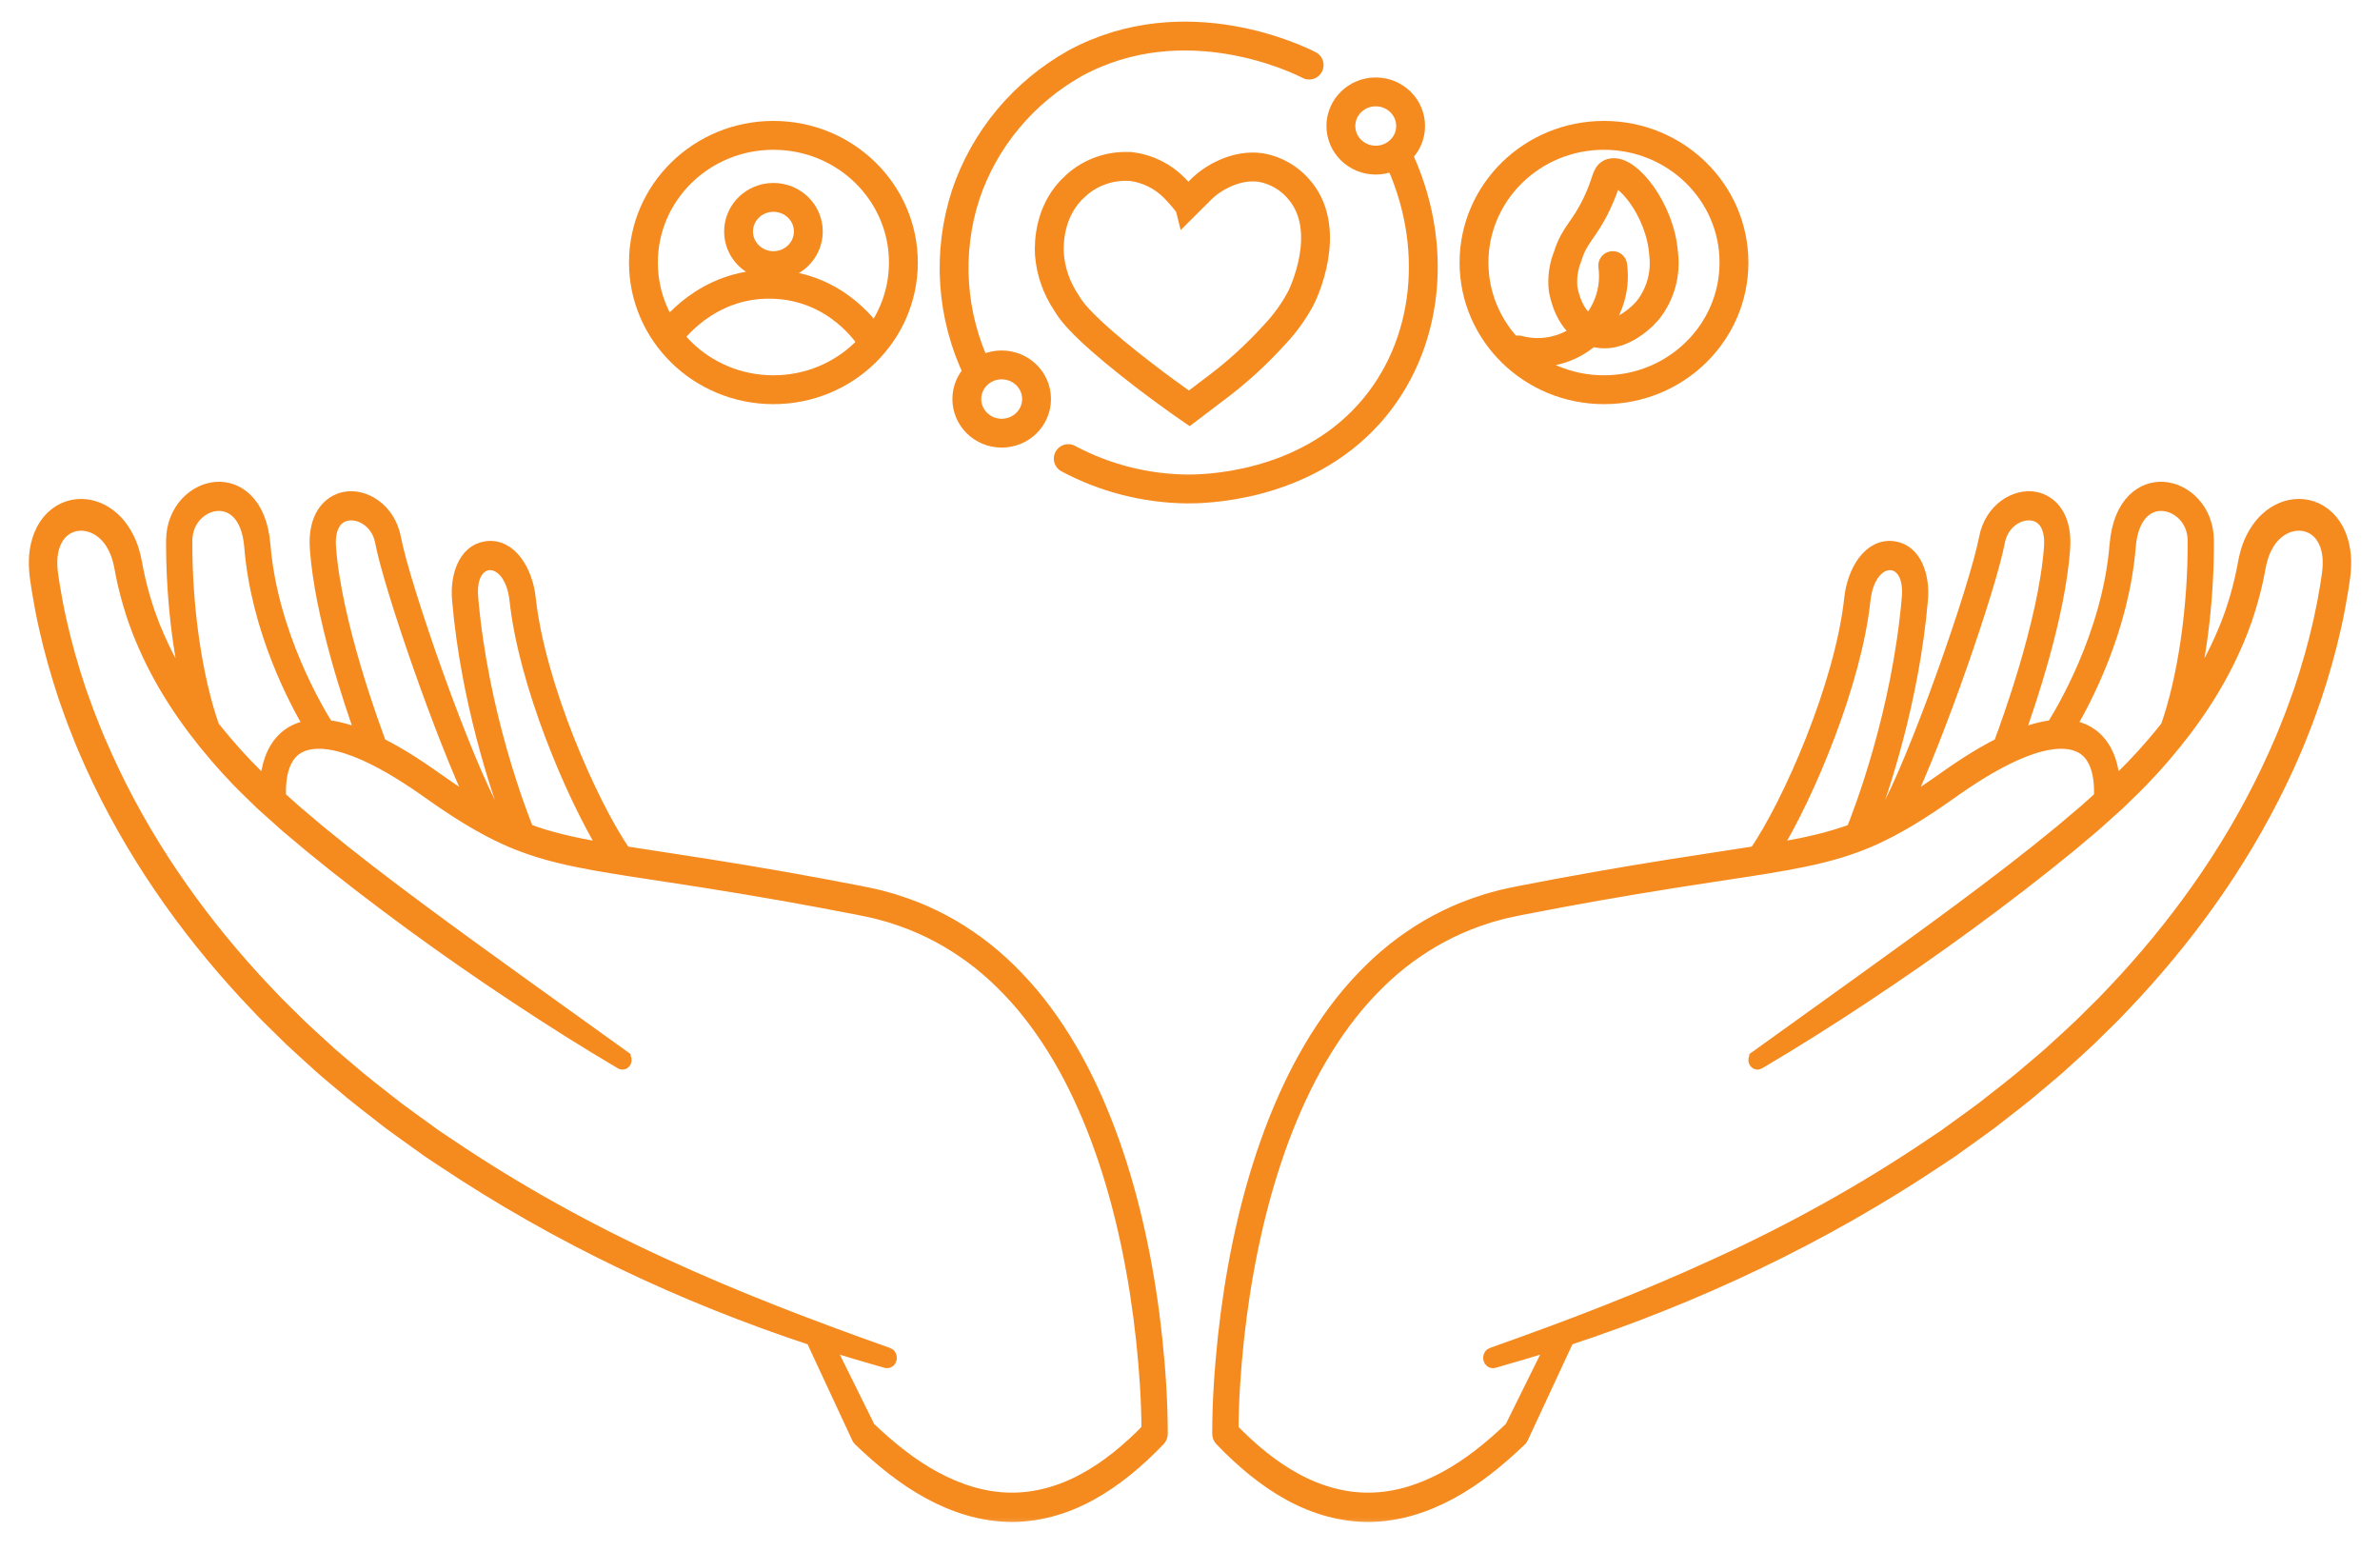 <svg xmlns="http://www.w3.org/2000/svg" fill="none" viewBox="0 0 66 43" height="43" width="66">
<path stroke-linecap="round" stroke-miterlimit="10" stroke-width="0.8" stroke="#F58A1E" d="M21.448 10.806C23.438 10.806 25.052 9.227 25.052 7.28C25.052 5.332 23.438 3.753 21.448 3.753C19.457 3.753 17.843 5.332 17.843 7.28C17.843 9.227 19.457 10.806 21.448 10.806Z"></path>
<path stroke-linecap="round" stroke-miterlimit="10" stroke-width="0.8" stroke="#F58A1E" d="M44.48 10.806C46.471 10.806 48.085 9.227 48.085 7.28C48.085 5.332 46.471 3.753 44.48 3.753C42.49 3.753 40.876 5.332 40.876 7.28C40.876 9.227 42.49 10.806 44.48 10.806Z"></path>
<path stroke-linecap="round" stroke-miterlimit="10" stroke-width="0.8" stroke="#F58A1E" d="M27.112 10.29C26.375 8.759 26.256 7.012 26.78 5.399C27.297 3.857 28.382 2.556 29.825 1.748C32.885 0.098 36.048 1.672 36.304 1.804"></path>
<path stroke-linecap="round" stroke-miterlimit="10" stroke-width="0.8" stroke="#F58A1E" d="M38.735 4.269C39.945 6.76 39.643 9.611 37.965 11.477C36.11 13.542 33.332 13.562 32.905 13.558C31.757 13.543 30.631 13.254 29.624 12.716"></path>
<path stroke-linecap="round" stroke-miterlimit="10" stroke-width="0.8" stroke="#F58A1E" d="M32.979 11.323C32.979 11.323 31.935 10.607 30.918 9.764C29.901 8.92 29.69 8.592 29.575 8.4C29.303 7.998 29.139 7.534 29.101 7.052C29.082 6.722 29.101 5.794 29.832 5.149C30.032 4.966 30.267 4.824 30.524 4.733C30.78 4.641 31.053 4.602 31.325 4.616H31.362C31.821 4.674 32.247 4.884 32.569 5.213C32.726 5.369 32.925 5.615 32.929 5.628L33.346 5.213C33.61 4.96 34.257 4.544 34.965 4.645C35.404 4.723 35.797 4.96 36.07 5.311C36.966 6.432 36.128 8.169 36.07 8.275C35.876 8.638 35.635 8.973 35.351 9.272C34.83 9.849 34.252 10.372 33.624 10.833L32.979 11.323Z"></path>
<path stroke-linecap="round" stroke-miterlimit="10" stroke-width="0.8" stroke="#F58A1E" d="M18.546 9.307C18.598 9.234 19.578 7.839 21.407 7.882C23.238 7.924 24.123 9.344 24.172 9.429"></path>
<path stroke-linecap="round" stroke-miterlimit="10" stroke-width="0.8" stroke="#F58A1E" d="M42.105 9.703C42.44 9.793 42.791 9.797 43.128 9.716C43.465 9.636 43.777 9.473 44.036 9.241C44.295 9.01 44.493 8.717 44.613 8.39C44.733 8.063 44.77 7.711 44.723 7.365"></path>
<path stroke-linecap="round" stroke-miterlimit="10" stroke-width="0.8" stroke="#F58A1E" d="M44.2 9.212C43.498 8.99 43.359 8.076 43.346 8.006C43.315 7.703 43.358 7.398 43.47 7.115C43.67 6.478 43.916 6.414 44.282 5.647C44.578 5.026 44.525 4.839 44.687 4.794C45.108 4.676 46.047 5.809 46.134 7.04C46.202 7.588 46.051 8.14 45.713 8.58C45.673 8.638 44.969 9.459 44.2 9.212Z"></path>
<path stroke-linecap="round" stroke-miterlimit="10" stroke-width="0.8" stroke="#F58A1E" d="M27.778 12.011C28.312 12.011 28.745 11.587 28.745 11.064C28.745 10.542 28.312 10.118 27.778 10.118C27.244 10.118 26.811 10.542 26.811 11.064C26.811 11.587 27.244 12.011 27.778 12.011Z"></path>
<path stroke-linecap="round" stroke-miterlimit="10" stroke-width="0.8" stroke="#F58A1E" d="M38.151 4.44C38.685 4.44 39.118 4.017 39.118 3.494C39.118 2.971 38.685 2.548 38.151 2.548C37.617 2.548 37.184 2.971 37.184 3.494C37.184 4.017 37.617 4.44 38.151 4.44Z"></path>
<path stroke-linecap="round" stroke-miterlimit="10" stroke-width="0.8" stroke="#F58A1E" d="M21.448 7.365C21.983 7.365 22.416 6.941 22.416 6.419C22.416 5.896 21.983 5.473 21.448 5.473C20.914 5.473 20.481 5.896 20.481 6.419C20.481 6.941 20.914 7.365 21.448 7.365Z"></path>
<mask fill="black" height="30" width="33" y="12.558" x="0" maskUnits="userSpaceOnUse" id="path-12-outside-1_259_1858">
<rect height="30" width="33" y="12.558" fill="white"></rect>
<path d="M31.625 34.5C31.272 32.79 30.74 31.122 29.962 29.629C29.571 28.885 29.118 28.19 28.601 27.573C28.082 26.96 27.504 26.42 26.874 25.995C26.247 25.564 25.574 25.241 24.882 25.022C24.71 24.961 24.534 24.922 24.36 24.872C24.185 24.835 24.008 24.791 23.836 24.76L22.795 24.562C21.406 24.303 20.014 24.073 18.621 23.862C18.181 23.794 17.742 23.729 17.304 23.659C16.357 22.283 14.915 18.984 14.657 16.59C14.577 15.846 14.137 15.108 13.483 15.207C12.893 15.296 12.682 16 12.735 16.617C12.975 19.413 13.807 21.881 14.174 22.859C14.03 22.794 13.887 22.726 13.746 22.652C12.867 21.126 11.176 16.272 10.92 14.922C10.772 14.139 10.096 13.728 9.558 13.838C9.146 13.921 8.729 14.324 8.792 15.207C8.924 17.066 9.732 19.464 10.088 20.449C9.965 20.398 9.84 20.35 9.714 20.309C9.503 20.242 9.285 20.187 9.062 20.164C8.819 19.782 7.505 17.62 7.3 15.114C7.202 13.916 6.543 13.526 6.011 13.56C5.422 13.594 4.811 14.138 4.806 14.987C4.798 16.494 4.981 18.073 5.3 19.36C4.904 18.772 4.555 18.143 4.277 17.464C4.213 17.319 4.163 17.165 4.105 17.015C4.056 16.862 4.002 16.71 3.959 16.553C3.869 16.242 3.795 15.925 3.738 15.6C3.702 15.416 3.654 15.232 3.582 15.061C3.509 14.89 3.418 14.73 3.308 14.59C3.088 14.311 2.796 14.123 2.486 14.059C2.177 13.994 1.843 14.054 1.563 14.268C1.423 14.374 1.3 14.519 1.209 14.691C1.117 14.862 1.058 15.055 1.027 15.25C0.993 15.446 0.996 15.642 1.009 15.831L1.023 15.972C1.028 16.019 1.035 16.058 1.041 16.102L1.08 16.359C1.135 16.7 1.199 17.038 1.274 17.373C1.423 18.041 1.61 18.695 1.822 19.336C1.937 19.651 2.043 19.971 2.171 20.279C2.233 20.433 2.291 20.591 2.358 20.742L2.557 21.197C3.65 23.609 5.135 25.705 6.796 27.51C7.007 27.731 7.213 27.959 7.428 28.175L8.077 28.813C8.296 29.021 8.522 29.219 8.743 29.422C8.964 29.629 9.194 29.817 9.422 30.009C9.874 30.402 10.346 30.754 10.812 31.119C11.049 31.295 11.288 31.463 11.526 31.635L11.884 31.892L12.248 32.134C15.504 34.313 18.979 35.937 22.539 37.111C22.539 37.112 22.54 37.112 22.54 37.112L23.814 39.851C23.823 39.872 23.836 39.891 23.852 39.906L23.854 39.908C24.448 40.478 25.084 40.996 25.78 41.372C26.474 41.749 27.228 41.988 27.994 41.999C28.76 42.013 29.523 41.798 30.219 41.418C30.916 41.038 31.549 40.504 32.125 39.903L32.128 39.9C32.162 39.864 32.184 39.81 32.184 39.749C32.183 38.853 32.122 37.979 32.03 37.101C31.936 36.225 31.803 35.356 31.625 34.5L31.625 34.5ZM13.522 15.614C13.863 15.563 14.25 15.9 14.33 16.643C14.576 18.93 15.867 22.011 16.83 23.58C16.732 23.564 16.634 23.547 16.537 23.53C15.882 23.412 15.232 23.27 14.607 23.036C14.409 22.549 13.337 19.784 13.061 16.573C13.005 15.925 13.274 15.651 13.522 15.614L13.522 15.614ZM9.118 15.17C9.081 14.651 9.261 14.313 9.61 14.242C10.002 14.164 10.493 14.455 10.6 15.016C10.835 16.256 12.259 20.398 13.193 22.343C12.996 22.224 12.8 22.1 12.606 21.971C12.299 21.768 12 21.547 11.686 21.336C11.374 21.126 11.056 20.93 10.728 20.753C10.66 20.717 10.592 20.682 10.523 20.648C10.341 20.167 9.267 17.259 9.118 15.17V15.17ZM5.134 14.989C5.137 14.383 5.59 13.994 6.026 13.968C6.435 13.944 6.898 14.243 6.973 15.155C7.16 17.446 8.199 19.41 8.647 20.162C8.636 20.163 8.625 20.164 8.614 20.165C8.424 20.189 8.23 20.249 8.051 20.369C7.872 20.486 7.716 20.671 7.611 20.887C7.506 21.104 7.447 21.345 7.42 21.582C7.411 21.66 7.407 21.737 7.404 21.815C7.222 21.637 7.037 21.462 6.86 21.277L6.552 20.948C6.45 20.837 6.353 20.72 6.253 20.607C6.128 20.461 6.006 20.312 5.886 20.16C5.411 18.812 5.123 16.847 5.134 14.989L5.134 14.989ZM30.087 41.04C29.428 41.401 28.715 41.6 27.999 41.587C27.282 41.577 26.573 41.353 25.911 40.994C25.256 40.641 24.649 40.15 24.078 39.604L22.903 37.229C23.462 37.409 24.023 37.577 24.585 37.735C24.621 37.745 24.658 37.718 24.668 37.673C24.679 37.627 24.657 37.578 24.62 37.565H24.619C22.515 36.82 20.425 36.026 18.378 35.081C16.329 34.145 14.329 33.044 12.414 31.749L12.054 31.508L11.701 31.252C11.466 31.081 11.229 30.913 10.996 30.738C10.536 30.375 10.07 30.024 9.624 29.634C9.4 29.443 9.172 29.257 8.956 29.052C8.737 28.85 8.516 28.653 8.3 28.447L7.661 27.815C7.451 27.601 7.248 27.376 7.041 27.157C5.411 25.372 3.962 23.308 2.904 20.952L2.709 20.509C2.643 20.362 2.588 20.208 2.526 20.058C2.402 19.759 2.298 19.448 2.186 19.142C1.979 18.521 1.797 17.887 1.652 17.24C1.579 16.917 1.516 16.591 1.463 16.262C1.44 16.101 1.407 15.925 1.396 15.781C1.386 15.631 1.384 15.481 1.408 15.342C1.451 15.062 1.576 14.822 1.765 14.678C1.953 14.534 2.195 14.484 2.424 14.533C2.654 14.58 2.871 14.718 3.036 14.925C3.118 15.03 3.186 15.15 3.242 15.28C3.297 15.412 3.335 15.555 3.365 15.702C3.425 16.044 3.505 16.384 3.602 16.714C3.647 16.881 3.704 17.041 3.757 17.204C3.818 17.362 3.872 17.525 3.94 17.679C4.455 18.93 5.19 20.004 5.999 20.946C6.102 21.062 6.202 21.183 6.307 21.295L6.622 21.632C6.836 21.852 7.058 22.059 7.275 22.273L7.947 22.875L8.631 23.45C9.549 24.203 10.486 24.917 11.431 25.611C12.377 26.303 13.335 26.967 14.302 27.608C15.27 28.25 16.247 28.867 17.238 29.451C17.264 29.466 17.295 29.455 17.309 29.424C17.324 29.391 17.315 29.349 17.289 29.331L17.289 29.33C15.394 27.963 13.491 26.618 11.613 25.226C10.674 24.529 9.743 23.818 8.833 23.069L8.157 22.497L7.733 22.117C7.716 21.751 7.753 21.385 7.892 21.1C7.969 20.943 8.076 20.816 8.207 20.73C8.338 20.642 8.49 20.593 8.649 20.573C8.967 20.533 9.305 20.599 9.631 20.704C9.96 20.81 10.283 20.959 10.599 21.129C10.915 21.299 11.226 21.491 11.531 21.696C11.835 21.9 12.14 22.125 12.453 22.332C12.812 22.572 13.182 22.798 13.561 22.999C13.57 23.005 13.58 23.01 13.59 23.014C13.857 23.154 14.13 23.282 14.409 23.389C14.418 23.393 14.427 23.396 14.436 23.399C14.444 23.403 14.451 23.406 14.459 23.408C15.126 23.664 15.811 23.813 16.491 23.936C17.188 24.061 17.885 24.161 18.581 24.268C19.973 24.479 21.361 24.708 22.747 24.967L23.785 25.165C23.96 25.196 24.127 25.238 24.298 25.274C24.465 25.322 24.636 25.36 24.801 25.418C25.468 25.63 26.115 25.941 26.717 26.354C27.322 26.761 27.876 27.279 28.375 27.868C28.872 28.462 29.31 29.133 29.688 29.852C30.441 31.298 30.962 32.926 31.308 34.602C31.482 35.441 31.612 36.294 31.705 37.154C31.793 37.981 31.851 38.822 31.855 39.647C31.313 40.205 30.725 40.694 30.087 41.04L30.087 41.04Z"></path>
</mask>
<path fill="#F58A1E" d="M31.625 34.5C31.272 32.79 30.74 31.122 29.962 29.629C29.571 28.885 29.118 28.19 28.601 27.573C28.082 26.96 27.504 26.42 26.874 25.995C26.247 25.564 25.574 25.241 24.882 25.022C24.71 24.961 24.534 24.922 24.36 24.872C24.185 24.835 24.008 24.791 23.836 24.76L22.795 24.562C21.406 24.303 20.014 24.073 18.621 23.862C18.181 23.794 17.742 23.729 17.304 23.659C16.357 22.283 14.915 18.984 14.657 16.59C14.577 15.846 14.137 15.108 13.483 15.207C12.893 15.296 12.682 16 12.735 16.617C12.975 19.413 13.807 21.881 14.174 22.859C14.03 22.794 13.887 22.726 13.746 22.652C12.867 21.126 11.176 16.272 10.92 14.922C10.772 14.139 10.096 13.728 9.558 13.838C9.146 13.921 8.729 14.324 8.792 15.207C8.924 17.066 9.732 19.464 10.088 20.449C9.965 20.398 9.84 20.35 9.714 20.309C9.503 20.242 9.285 20.187 9.062 20.164C8.819 19.782 7.505 17.62 7.3 15.114C7.202 13.916 6.543 13.526 6.011 13.56C5.422 13.594 4.811 14.138 4.806 14.987C4.798 16.494 4.981 18.073 5.3 19.36C4.904 18.772 4.555 18.143 4.277 17.464C4.213 17.319 4.163 17.165 4.105 17.015C4.056 16.862 4.002 16.71 3.959 16.553C3.869 16.242 3.795 15.925 3.738 15.6C3.702 15.416 3.654 15.232 3.582 15.061C3.509 14.89 3.418 14.73 3.308 14.59C3.088 14.311 2.796 14.123 2.486 14.059C2.177 13.994 1.843 14.054 1.563 14.268C1.423 14.374 1.3 14.519 1.209 14.691C1.117 14.862 1.058 15.055 1.027 15.25C0.993 15.446 0.996 15.642 1.009 15.831L1.023 15.972C1.028 16.019 1.035 16.058 1.041 16.102L1.08 16.359C1.135 16.7 1.199 17.038 1.274 17.373C1.423 18.041 1.61 18.695 1.822 19.336C1.937 19.651 2.043 19.971 2.171 20.279C2.233 20.433 2.291 20.591 2.358 20.742L2.557 21.197C3.65 23.609 5.135 25.705 6.796 27.51C7.007 27.731 7.213 27.959 7.428 28.175L8.077 28.813C8.296 29.021 8.522 29.219 8.743 29.422C8.964 29.629 9.194 29.817 9.422 30.009C9.874 30.402 10.346 30.754 10.812 31.119C11.049 31.295 11.288 31.463 11.526 31.635L11.884 31.892L12.248 32.134C15.504 34.313 18.979 35.937 22.539 37.111C22.539 37.112 22.54 37.112 22.54 37.112L23.814 39.851C23.823 39.872 23.836 39.891 23.852 39.906L23.854 39.908C24.448 40.478 25.084 40.996 25.78 41.372C26.474 41.749 27.228 41.988 27.994 41.999C28.76 42.013 29.523 41.798 30.219 41.418C30.916 41.038 31.549 40.504 32.125 39.903L32.128 39.9C32.162 39.864 32.184 39.81 32.184 39.749C32.183 38.853 32.122 37.979 32.03 37.101C31.936 36.225 31.803 35.356 31.625 34.5L31.625 34.5ZM13.522 15.614C13.863 15.563 14.25 15.9 14.33 16.643C14.576 18.93 15.867 22.011 16.83 23.58C16.732 23.564 16.634 23.547 16.537 23.53C15.882 23.412 15.232 23.27 14.607 23.036C14.409 22.549 13.337 19.784 13.061 16.573C13.005 15.925 13.274 15.651 13.522 15.614L13.522 15.614ZM9.118 15.17C9.081 14.651 9.261 14.313 9.61 14.242C10.002 14.164 10.493 14.455 10.6 15.016C10.835 16.256 12.259 20.398 13.193 22.343C12.996 22.224 12.8 22.1 12.606 21.971C12.299 21.768 12 21.547 11.686 21.336C11.374 21.126 11.056 20.93 10.728 20.753C10.66 20.717 10.592 20.682 10.523 20.648C10.341 20.167 9.267 17.259 9.118 15.17V15.17ZM5.134 14.989C5.137 14.383 5.59 13.994 6.026 13.968C6.435 13.944 6.898 14.243 6.973 15.155C7.16 17.446 8.199 19.41 8.647 20.162C8.636 20.163 8.625 20.164 8.614 20.165C8.424 20.189 8.23 20.249 8.051 20.369C7.872 20.486 7.716 20.671 7.611 20.887C7.506 21.104 7.447 21.345 7.42 21.582C7.411 21.66 7.407 21.737 7.404 21.815C7.222 21.637 7.037 21.462 6.86 21.277L6.552 20.948C6.45 20.837 6.353 20.72 6.253 20.607C6.128 20.461 6.006 20.312 5.886 20.16C5.411 18.812 5.123 16.847 5.134 14.989L5.134 14.989ZM30.087 41.04C29.428 41.401 28.715 41.6 27.999 41.587C27.282 41.577 26.573 41.353 25.911 40.994C25.256 40.641 24.649 40.15 24.078 39.604L22.903 37.229C23.462 37.409 24.023 37.577 24.585 37.735C24.621 37.745 24.658 37.718 24.668 37.673C24.679 37.627 24.657 37.578 24.62 37.565H24.619C22.515 36.82 20.425 36.026 18.378 35.081C16.329 34.145 14.329 33.044 12.414 31.749L12.054 31.508L11.701 31.252C11.466 31.081 11.229 30.913 10.996 30.738C10.536 30.375 10.07 30.024 9.624 29.634C9.4 29.443 9.172 29.257 8.956 29.052C8.737 28.85 8.516 28.653 8.3 28.447L7.661 27.815C7.451 27.601 7.248 27.376 7.041 27.157C5.411 25.372 3.962 23.308 2.904 20.952L2.709 20.509C2.643 20.362 2.588 20.208 2.526 20.058C2.402 19.759 2.298 19.448 2.186 19.142C1.979 18.521 1.797 17.887 1.652 17.24C1.579 16.917 1.516 16.591 1.463 16.262C1.44 16.101 1.407 15.925 1.396 15.781C1.386 15.631 1.384 15.481 1.408 15.342C1.451 15.062 1.576 14.822 1.765 14.678C1.953 14.534 2.195 14.484 2.424 14.533C2.654 14.58 2.871 14.718 3.036 14.925C3.118 15.03 3.186 15.15 3.242 15.28C3.297 15.412 3.335 15.555 3.365 15.702C3.425 16.044 3.505 16.384 3.602 16.714C3.647 16.881 3.704 17.041 3.757 17.204C3.818 17.362 3.872 17.525 3.94 17.679C4.455 18.93 5.19 20.004 5.999 20.946C6.102 21.062 6.202 21.183 6.307 21.295L6.622 21.632C6.836 21.852 7.058 22.059 7.275 22.273L7.947 22.875L8.631 23.45C9.549 24.203 10.486 24.917 11.431 25.611C12.377 26.303 13.335 26.967 14.302 27.608C15.27 28.25 16.247 28.867 17.238 29.451C17.264 29.466 17.295 29.455 17.309 29.424C17.324 29.391 17.315 29.349 17.289 29.331L17.289 29.33C15.394 27.963 13.491 26.618 11.613 25.226C10.674 24.529 9.743 23.818 8.833 23.069L8.157 22.497L7.733 22.117C7.716 21.751 7.753 21.385 7.892 21.1C7.969 20.943 8.076 20.816 8.207 20.73C8.338 20.642 8.49 20.593 8.649 20.573C8.967 20.533 9.305 20.599 9.631 20.704C9.96 20.81 10.283 20.959 10.599 21.129C10.915 21.299 11.226 21.491 11.531 21.696C11.835 21.9 12.14 22.125 12.453 22.332C12.812 22.572 13.182 22.798 13.561 22.999C13.57 23.005 13.58 23.01 13.59 23.014C13.857 23.154 14.13 23.282 14.409 23.389C14.418 23.393 14.427 23.396 14.436 23.399C14.444 23.403 14.451 23.406 14.459 23.408C15.126 23.664 15.811 23.813 16.491 23.936C17.188 24.061 17.885 24.161 18.581 24.268C19.973 24.479 21.361 24.708 22.747 24.967L23.785 25.165C23.96 25.196 24.127 25.238 24.298 25.274C24.465 25.322 24.636 25.36 24.801 25.418C25.468 25.63 26.115 25.941 26.717 26.354C27.322 26.761 27.876 27.279 28.375 27.868C28.872 28.462 29.31 29.133 29.688 29.852C30.441 31.298 30.962 32.926 31.308 34.602C31.482 35.441 31.612 36.294 31.705 37.154C31.793 37.981 31.851 38.822 31.855 39.647C31.313 40.205 30.725 40.694 30.087 41.04L30.087 41.04Z"></path>
<path mask="url(#path-12-outside-1_259_1858)" stroke-width="0.4" stroke="#F58A1E" d="M31.625 34.5C31.272 32.79 30.74 31.122 29.962 29.629C29.571 28.885 29.118 28.19 28.601 27.573C28.082 26.96 27.504 26.42 26.874 25.995C26.247 25.564 25.574 25.241 24.882 25.022C24.71 24.961 24.534 24.922 24.36 24.872C24.185 24.835 24.008 24.791 23.836 24.76L22.795 24.562C21.406 24.303 20.014 24.073 18.621 23.862C18.181 23.794 17.742 23.729 17.304 23.659C16.357 22.283 14.915 18.984 14.657 16.59C14.577 15.846 14.137 15.108 13.483 15.207C12.893 15.296 12.682 16 12.735 16.617C12.975 19.413 13.807 21.881 14.174 22.859C14.03 22.794 13.887 22.726 13.746 22.652C12.867 21.126 11.176 16.272 10.92 14.922C10.772 14.139 10.096 13.728 9.558 13.838C9.146 13.921 8.729 14.324 8.792 15.207C8.924 17.066 9.732 19.464 10.088 20.449C9.965 20.398 9.84 20.35 9.714 20.309C9.503 20.242 9.285 20.187 9.062 20.164C8.819 19.782 7.505 17.62 7.3 15.114C7.202 13.916 6.543 13.526 6.011 13.56C5.422 13.594 4.811 14.138 4.806 14.987C4.798 16.494 4.981 18.073 5.3 19.36C4.904 18.772 4.555 18.143 4.277 17.464C4.213 17.319 4.163 17.165 4.105 17.015C4.056 16.862 4.002 16.71 3.959 16.553C3.869 16.242 3.795 15.925 3.738 15.6C3.702 15.416 3.654 15.232 3.582 15.061C3.509 14.89 3.418 14.73 3.308 14.59C3.088 14.311 2.796 14.123 2.486 14.059C2.177 13.994 1.843 14.054 1.563 14.268C1.423 14.374 1.3 14.519 1.209 14.691C1.117 14.862 1.058 15.055 1.027 15.25C0.993 15.446 0.996 15.642 1.009 15.831L1.023 15.972C1.028 16.019 1.035 16.058 1.041 16.102L1.08 16.359C1.135 16.7 1.199 17.038 1.274 17.373C1.423 18.041 1.61 18.695 1.822 19.336C1.937 19.651 2.043 19.971 2.171 20.279C2.233 20.433 2.291 20.591 2.358 20.742L2.557 21.197C3.65 23.609 5.135 25.705 6.796 27.51C7.007 27.731 7.213 27.959 7.428 28.175L8.077 28.813C8.296 29.021 8.522 29.219 8.743 29.422C8.964 29.629 9.194 29.817 9.422 30.009C9.874 30.402 10.346 30.754 10.812 31.119C11.049 31.295 11.288 31.463 11.526 31.635L11.884 31.892L12.248 32.134C15.504 34.313 18.979 35.937 22.539 37.111C22.539 37.112 22.54 37.112 22.54 37.112L23.814 39.851C23.823 39.872 23.836 39.891 23.852 39.906L23.854 39.908C24.448 40.478 25.084 40.996 25.78 41.372C26.474 41.749 27.228 41.988 27.994 41.999C28.76 42.013 29.523 41.798 30.219 41.418C30.916 41.038 31.549 40.504 32.125 39.903L32.128 39.9C32.162 39.864 32.184 39.81 32.184 39.749C32.183 38.853 32.122 37.979 32.03 37.101C31.936 36.225 31.803 35.356 31.625 34.5L31.625 34.5ZM13.522 15.614C13.863 15.563 14.25 15.9 14.33 16.643C14.576 18.93 15.867 22.011 16.83 23.58C16.732 23.564 16.634 23.547 16.537 23.53C15.882 23.412 15.232 23.27 14.607 23.036C14.409 22.549 13.337 19.784 13.061 16.573C13.005 15.925 13.274 15.651 13.522 15.614L13.522 15.614ZM9.118 15.17C9.081 14.651 9.261 14.313 9.61 14.242C10.002 14.164 10.493 14.455 10.6 15.016C10.835 16.256 12.259 20.398 13.193 22.343C12.996 22.224 12.8 22.1 12.606 21.971C12.299 21.768 12 21.547 11.686 21.336C11.374 21.126 11.056 20.93 10.728 20.753C10.66 20.717 10.592 20.682 10.523 20.648C10.341 20.167 9.267 17.259 9.118 15.17V15.17ZM5.134 14.989C5.137 14.383 5.59 13.994 6.026 13.968C6.435 13.944 6.898 14.243 6.973 15.155C7.16 17.446 8.199 19.41 8.647 20.162C8.636 20.163 8.625 20.164 8.614 20.165C8.424 20.189 8.23 20.249 8.051 20.369C7.872 20.486 7.716 20.671 7.611 20.887C7.506 21.104 7.447 21.345 7.42 21.582C7.411 21.66 7.407 21.737 7.404 21.815C7.222 21.637 7.037 21.462 6.86 21.277L6.552 20.948C6.45 20.837 6.353 20.72 6.253 20.607C6.128 20.461 6.006 20.312 5.886 20.16C5.411 18.812 5.123 16.847 5.134 14.989L5.134 14.989ZM30.087 41.04C29.428 41.401 28.715 41.6 27.999 41.587C27.282 41.577 26.573 41.353 25.911 40.994C25.256 40.641 24.649 40.15 24.078 39.604L22.903 37.229C23.462 37.409 24.023 37.577 24.585 37.735C24.621 37.745 24.658 37.718 24.668 37.673C24.679 37.627 24.657 37.578 24.62 37.565H24.619C22.515 36.82 20.425 36.026 18.378 35.081C16.329 34.145 14.329 33.044 12.414 31.749L12.054 31.508L11.701 31.252C11.466 31.081 11.229 30.913 10.996 30.738C10.536 30.375 10.07 30.024 9.624 29.634C9.4 29.443 9.172 29.257 8.956 29.052C8.737 28.85 8.516 28.653 8.3 28.447L7.661 27.815C7.451 27.601 7.248 27.376 7.041 27.157C5.411 25.372 3.962 23.308 2.904 20.952L2.709 20.509C2.643 20.362 2.588 20.208 2.526 20.058C2.402 19.759 2.298 19.448 2.186 19.142C1.979 18.521 1.797 17.887 1.652 17.24C1.579 16.917 1.516 16.591 1.463 16.262C1.44 16.101 1.407 15.925 1.396 15.781C1.386 15.631 1.384 15.481 1.408 15.342C1.451 15.062 1.576 14.822 1.765 14.678C1.953 14.534 2.195 14.484 2.424 14.533C2.654 14.58 2.871 14.718 3.036 14.925C3.118 15.03 3.186 15.15 3.242 15.28C3.297 15.412 3.335 15.555 3.365 15.702C3.425 16.044 3.505 16.384 3.602 16.714C3.647 16.881 3.704 17.041 3.757 17.204C3.818 17.362 3.872 17.525 3.94 17.679C4.455 18.93 5.19 20.004 5.999 20.946C6.102 21.062 6.202 21.183 6.307 21.295L6.622 21.632C6.836 21.852 7.058 22.059 7.275 22.273L7.947 22.875L8.631 23.45C9.549 24.203 10.486 24.917 11.431 25.611C12.377 26.303 13.335 26.967 14.302 27.608C15.27 28.25 16.247 28.867 17.238 29.451C17.264 29.466 17.295 29.455 17.309 29.424C17.324 29.391 17.315 29.349 17.289 29.331L17.289 29.33C15.394 27.963 13.491 26.618 11.613 25.226C10.674 24.529 9.743 23.818 8.833 23.069L8.157 22.497L7.733 22.117C7.716 21.751 7.753 21.385 7.892 21.1C7.969 20.943 8.076 20.816 8.207 20.73C8.338 20.642 8.49 20.593 8.649 20.573C8.967 20.533 9.305 20.599 9.631 20.704C9.96 20.81 10.283 20.959 10.599 21.129C10.915 21.299 11.226 21.491 11.531 21.696C11.835 21.9 12.14 22.125 12.453 22.332C12.812 22.572 13.182 22.798 13.561 22.999C13.57 23.005 13.58 23.01 13.59 23.014C13.857 23.154 14.13 23.282 14.409 23.389C14.418 23.393 14.427 23.396 14.436 23.399C14.444 23.403 14.451 23.406 14.459 23.408C15.126 23.664 15.811 23.813 16.491 23.936C17.188 24.061 17.885 24.161 18.581 24.268C19.973 24.479 21.361 24.708 22.747 24.967L23.785 25.165C23.96 25.196 24.127 25.238 24.298 25.274C24.465 25.322 24.636 25.36 24.801 25.418C25.468 25.63 26.115 25.941 26.717 26.354C27.322 26.761 27.876 27.279 28.375 27.868C28.872 28.462 29.31 29.133 29.688 29.852C30.441 31.298 30.962 32.926 31.308 34.602C31.482 35.441 31.612 36.294 31.705 37.154C31.793 37.981 31.851 38.822 31.855 39.647C31.313 40.205 30.725 40.694 30.087 41.04L30.087 41.04Z"></path>
<mask fill="black" height="30" width="33" y="12.558" x="33" maskUnits="userSpaceOnUse" id="path-13-outside-2_259_1858">
<rect height="30" width="33" y="12.558" x="33" fill="white"></rect>
<path d="M34.375 34.5C34.728 32.79 35.26 31.122 36.038 29.629C36.429 28.885 36.882 28.19 37.399 27.573C37.918 26.96 38.496 26.42 39.126 25.995C39.753 25.564 40.426 25.241 41.118 25.022C41.29 24.961 41.466 24.922 41.639 24.872C41.815 24.835 41.992 24.791 42.164 24.76L43.205 24.562C44.594 24.303 45.986 24.073 47.379 23.862C47.819 23.794 48.258 23.729 48.696 23.659C49.643 22.283 51.086 18.984 51.343 16.59C51.423 15.846 51.862 15.108 52.517 15.207C53.106 15.296 53.318 16 53.265 16.617C53.025 19.413 52.193 21.881 51.827 22.859C51.97 22.794 52.113 22.726 52.254 22.652C53.133 21.126 54.824 16.272 55.08 14.922C55.228 14.139 55.904 13.728 56.442 13.838C56.854 13.921 57.271 14.324 57.208 15.207C57.076 17.066 56.269 19.464 55.912 20.449C56.035 20.398 56.16 20.35 56.286 20.309C56.497 20.242 56.715 20.187 56.938 20.164C57.181 19.782 58.495 17.62 58.7 15.114C58.798 13.916 59.457 13.526 59.989 13.56C60.578 13.594 61.19 14.138 61.194 14.987C61.202 16.494 61.019 18.073 60.7 19.36C61.096 18.772 61.445 18.143 61.723 17.464C61.787 17.319 61.837 17.165 61.895 17.015C61.944 16.862 61.998 16.71 62.041 16.553C62.131 16.242 62.205 15.925 62.263 15.6C62.298 15.416 62.346 15.232 62.418 15.061C62.491 14.89 62.582 14.73 62.692 14.59C62.912 14.311 63.204 14.123 63.514 14.059C63.823 13.994 64.157 14.054 64.437 14.268C64.577 14.374 64.7 14.519 64.791 14.691C64.883 14.862 64.942 15.055 64.973 15.25C65.007 15.446 65.004 15.642 64.991 15.831L64.977 15.972C64.972 16.019 64.965 16.058 64.959 16.102L64.92 16.359C64.865 16.7 64.801 17.038 64.726 17.373C64.577 18.041 64.39 18.695 64.177 19.336C64.063 19.651 63.957 19.971 63.829 20.279C63.767 20.433 63.709 20.591 63.642 20.742L63.443 21.197C62.35 23.609 60.865 25.705 59.204 27.51C58.993 27.731 58.787 27.959 58.572 28.175L57.923 28.813C57.704 29.021 57.478 29.219 57.257 29.422C57.036 29.629 56.806 29.817 56.578 30.009C56.126 30.402 55.654 30.754 55.188 31.119C54.952 31.295 54.712 31.463 54.474 31.635L54.116 31.892L53.752 32.134C50.496 34.313 47.021 35.937 43.461 37.111C43.461 37.112 43.46 37.112 43.46 37.112L42.186 39.851C42.177 39.872 42.164 39.891 42.148 39.906L42.147 39.908C41.552 40.478 40.916 40.996 40.22 41.372C39.526 41.749 38.772 41.988 38.006 41.999C37.24 42.013 36.477 41.798 35.781 41.418C35.084 41.038 34.451 40.504 33.875 39.903L33.872 39.9C33.838 39.864 33.816 39.81 33.816 39.749C33.817 38.853 33.878 37.979 33.97 37.101C34.065 36.225 34.197 35.356 34.374 34.5L34.375 34.5ZM52.478 15.614C52.137 15.563 51.75 15.9 51.67 16.643C51.423 18.93 50.133 22.011 49.17 23.58C49.268 23.564 49.365 23.547 49.463 23.53C50.118 23.412 50.768 23.27 51.393 23.036C51.591 22.549 52.663 19.784 52.939 16.573C52.995 15.925 52.725 15.651 52.478 15.614L52.478 15.614ZM56.882 15.17C56.919 14.651 56.739 14.313 56.39 14.242C55.998 14.164 55.507 14.455 55.4 15.016C55.165 16.256 53.741 20.398 52.807 22.343C53.004 22.224 53.2 22.1 53.394 21.971C53.701 21.768 54 21.547 54.314 21.336C54.626 21.126 54.944 20.93 55.272 20.753C55.34 20.717 55.408 20.682 55.477 20.648C55.658 20.167 56.733 17.259 56.882 15.17V15.17ZM60.866 14.989C60.863 14.383 60.41 13.994 59.974 13.968C59.565 13.944 59.102 14.243 59.027 15.155C58.84 17.446 57.801 19.41 57.353 20.162C57.364 20.163 57.375 20.164 57.386 20.165C57.575 20.189 57.77 20.249 57.949 20.369C58.128 20.486 58.284 20.671 58.389 20.887C58.495 21.104 58.553 21.345 58.58 21.582C58.589 21.66 58.593 21.737 58.596 21.815C58.778 21.637 58.963 21.462 59.14 21.277L59.448 20.948C59.55 20.837 59.647 20.72 59.747 20.607C59.872 20.461 59.994 20.312 60.114 20.16C60.589 18.812 60.877 16.847 60.866 14.989L60.866 14.989ZM35.913 41.04C36.572 41.401 37.285 41.6 38.001 41.587C38.718 41.577 39.427 41.353 40.089 40.994C40.744 40.641 41.351 40.15 41.922 39.604L43.097 37.229C42.538 37.409 41.977 37.577 41.415 37.735C41.379 37.745 41.342 37.718 41.332 37.673C41.321 37.627 41.343 37.578 41.38 37.565H41.381C43.485 36.82 45.575 36.026 47.622 35.081C49.671 34.145 51.671 33.044 53.587 31.749L53.946 31.508L54.299 31.252C54.534 31.081 54.771 30.913 55.004 30.738C55.464 30.375 55.93 30.024 56.376 29.634C56.6 29.443 56.828 29.257 57.044 29.052C57.263 28.85 57.484 28.653 57.7 28.447L58.339 27.815C58.55 27.601 58.752 27.376 58.959 27.157C60.589 25.372 62.038 23.308 63.096 20.952L63.291 20.509C63.357 20.362 63.412 20.208 63.474 20.058C63.598 19.759 63.702 19.448 63.814 19.142C64.021 18.521 64.203 17.887 64.348 17.24C64.421 16.917 64.484 16.591 64.537 16.262C64.56 16.101 64.593 15.925 64.604 15.781C64.614 15.631 64.616 15.481 64.592 15.342C64.549 15.062 64.424 14.822 64.235 14.678C64.047 14.534 63.806 14.484 63.576 14.533C63.346 14.58 63.129 14.718 62.964 14.925C62.882 15.03 62.814 15.15 62.758 15.28C62.703 15.412 62.665 15.555 62.635 15.702C62.575 16.044 62.495 16.384 62.398 16.714C62.353 16.881 62.296 17.041 62.243 17.204C62.182 17.362 62.128 17.525 62.06 17.679C61.545 18.93 60.81 20.004 60.001 20.946C59.898 21.062 59.798 21.183 59.693 21.295L59.377 21.632C59.164 21.852 58.942 22.059 58.725 22.273L58.053 22.875L57.369 23.45C56.45 24.203 55.514 24.917 54.569 25.611C53.623 26.303 52.665 26.967 51.698 27.608C50.73 28.25 49.753 28.867 48.762 29.451C48.736 29.466 48.705 29.455 48.691 29.424C48.676 29.391 48.685 29.349 48.711 29.331L48.711 29.33C50.606 27.963 52.509 26.618 54.387 25.226C55.326 24.529 56.258 23.818 57.167 23.069L57.843 22.497L58.267 22.117C58.284 21.751 58.247 21.385 58.108 21.1C58.031 20.943 57.924 20.816 57.793 20.73C57.662 20.642 57.51 20.593 57.351 20.573C57.033 20.533 56.696 20.599 56.369 20.704C56.041 20.81 55.718 20.959 55.401 21.129C55.084 21.299 54.774 21.491 54.469 21.696C54.165 21.9 53.86 22.125 53.547 22.332C53.188 22.572 52.818 22.798 52.439 22.999C52.43 23.005 52.42 23.01 52.41 23.014C52.142 23.154 51.87 23.282 51.591 23.389C51.582 23.393 51.573 23.396 51.564 23.399C51.556 23.403 51.549 23.406 51.541 23.408C50.874 23.664 50.189 23.813 49.509 23.936C48.812 24.061 48.115 24.161 47.419 24.268C46.027 24.479 44.639 24.708 43.253 24.967L42.215 25.165C42.04 25.196 41.873 25.238 41.702 25.274C41.535 25.322 41.364 25.36 41.199 25.418C40.532 25.63 39.885 25.941 39.283 26.354C38.678 26.761 38.124 27.279 37.625 27.868C37.128 28.462 36.69 29.133 36.312 29.852C35.559 31.298 35.038 32.926 34.692 34.602C34.518 35.441 34.388 36.294 34.295 37.154C34.208 37.981 34.149 38.822 34.145 39.647C34.687 40.205 35.275 40.694 35.913 41.04L35.913 41.04Z"></path>
</mask>
<path fill="#F58A1E" d="M34.375 34.5C34.728 32.79 35.26 31.122 36.038 29.629C36.429 28.885 36.882 28.19 37.399 27.573C37.918 26.96 38.496 26.42 39.126 25.995C39.753 25.564 40.426 25.241 41.118 25.022C41.29 24.961 41.466 24.922 41.639 24.872C41.815 24.835 41.992 24.791 42.164 24.76L43.205 24.562C44.594 24.303 45.986 24.073 47.379 23.862C47.819 23.794 48.258 23.729 48.696 23.659C49.643 22.283 51.086 18.984 51.343 16.59C51.423 15.846 51.862 15.108 52.517 15.207C53.106 15.296 53.318 16 53.265 16.617C53.025 19.413 52.193 21.881 51.827 22.859C51.97 22.794 52.113 22.726 52.254 22.652C53.133 21.126 54.824 16.272 55.08 14.922C55.228 14.139 55.904 13.728 56.442 13.838C56.854 13.921 57.271 14.324 57.208 15.207C57.076 17.066 56.269 19.464 55.912 20.449C56.035 20.398 56.16 20.35 56.286 20.309C56.497 20.242 56.715 20.187 56.938 20.164C57.181 19.782 58.495 17.62 58.7 15.114C58.798 13.916 59.457 13.526 59.989 13.56C60.578 13.594 61.19 14.138 61.194 14.987C61.202 16.494 61.019 18.073 60.7 19.36C61.096 18.772 61.445 18.143 61.723 17.464C61.787 17.319 61.837 17.165 61.895 17.015C61.944 16.862 61.998 16.71 62.041 16.553C62.131 16.242 62.205 15.925 62.263 15.6C62.298 15.416 62.346 15.232 62.418 15.061C62.491 14.89 62.582 14.73 62.692 14.59C62.912 14.311 63.204 14.123 63.514 14.059C63.823 13.994 64.157 14.054 64.437 14.268C64.577 14.374 64.7 14.519 64.791 14.691C64.883 14.862 64.942 15.055 64.973 15.25C65.007 15.446 65.004 15.642 64.991 15.831L64.977 15.972C64.972 16.019 64.965 16.058 64.959 16.102L64.92 16.359C64.865 16.7 64.801 17.038 64.726 17.373C64.577 18.041 64.39 18.695 64.177 19.336C64.063 19.651 63.957 19.971 63.829 20.279C63.767 20.433 63.709 20.591 63.642 20.742L63.443 21.197C62.35 23.609 60.865 25.705 59.204 27.51C58.993 27.731 58.787 27.959 58.572 28.175L57.923 28.813C57.704 29.021 57.478 29.219 57.257 29.422C57.036 29.629 56.806 29.817 56.578 30.009C56.126 30.402 55.654 30.754 55.188 31.119C54.952 31.295 54.712 31.463 54.474 31.635L54.116 31.892L53.752 32.134C50.496 34.313 47.021 35.937 43.461 37.111C43.461 37.112 43.46 37.112 43.46 37.112L42.186 39.851C42.177 39.872 42.164 39.891 42.148 39.906L42.147 39.908C41.552 40.478 40.916 40.996 40.22 41.372C39.526 41.749 38.772 41.988 38.006 41.999C37.24 42.013 36.477 41.798 35.781 41.418C35.084 41.038 34.451 40.504 33.875 39.903L33.872 39.9C33.838 39.864 33.816 39.81 33.816 39.749C33.817 38.853 33.878 37.979 33.97 37.101C34.065 36.225 34.197 35.356 34.374 34.5L34.375 34.5ZM52.478 15.614C52.137 15.563 51.75 15.9 51.67 16.643C51.423 18.93 50.133 22.011 49.17 23.58C49.268 23.564 49.365 23.547 49.463 23.53C50.118 23.412 50.768 23.27 51.393 23.036C51.591 22.549 52.663 19.784 52.939 16.573C52.995 15.925 52.725 15.651 52.478 15.614L52.478 15.614ZM56.882 15.17C56.919 14.651 56.739 14.313 56.39 14.242C55.998 14.164 55.507 14.455 55.4 15.016C55.165 16.256 53.741 20.398 52.807 22.343C53.004 22.224 53.2 22.1 53.394 21.971C53.701 21.768 54 21.547 54.314 21.336C54.626 21.126 54.944 20.93 55.272 20.753C55.34 20.717 55.408 20.682 55.477 20.648C55.658 20.167 56.733 17.259 56.882 15.17V15.17ZM60.866 14.989C60.863 14.383 60.41 13.994 59.974 13.968C59.565 13.944 59.102 14.243 59.027 15.155C58.84 17.446 57.801 19.41 57.353 20.162C57.364 20.163 57.375 20.164 57.386 20.165C57.575 20.189 57.77 20.249 57.949 20.369C58.128 20.486 58.284 20.671 58.389 20.887C58.495 21.104 58.553 21.345 58.58 21.582C58.589 21.66 58.593 21.737 58.596 21.815C58.778 21.637 58.963 21.462 59.14 21.277L59.448 20.948C59.55 20.837 59.647 20.72 59.747 20.607C59.872 20.461 59.994 20.312 60.114 20.16C60.589 18.812 60.877 16.847 60.866 14.989L60.866 14.989ZM35.913 41.04C36.572 41.401 37.285 41.6 38.001 41.587C38.718 41.577 39.427 41.353 40.089 40.994C40.744 40.641 41.351 40.15 41.922 39.604L43.097 37.229C42.538 37.409 41.977 37.577 41.415 37.735C41.379 37.745 41.342 37.718 41.332 37.673C41.321 37.627 41.343 37.578 41.38 37.565H41.381C43.485 36.82 45.575 36.026 47.622 35.081C49.671 34.145 51.671 33.044 53.587 31.749L53.946 31.508L54.299 31.252C54.534 31.081 54.771 30.913 55.004 30.738C55.464 30.375 55.93 30.024 56.376 29.634C56.6 29.443 56.828 29.257 57.044 29.052C57.263 28.85 57.484 28.653 57.7 28.447L58.339 27.815C58.55 27.601 58.752 27.376 58.959 27.157C60.589 25.372 62.038 23.308 63.096 20.952L63.291 20.509C63.357 20.362 63.412 20.208 63.474 20.058C63.598 19.759 63.702 19.448 63.814 19.142C64.021 18.521 64.203 17.887 64.348 17.24C64.421 16.917 64.484 16.591 64.537 16.262C64.56 16.101 64.593 15.925 64.604 15.781C64.614 15.631 64.616 15.481 64.592 15.342C64.549 15.062 64.424 14.822 64.235 14.678C64.047 14.534 63.806 14.484 63.576 14.533C63.346 14.58 63.129 14.718 62.964 14.925C62.882 15.03 62.814 15.15 62.758 15.28C62.703 15.412 62.665 15.555 62.635 15.702C62.575 16.044 62.495 16.384 62.398 16.714C62.353 16.881 62.296 17.041 62.243 17.204C62.182 17.362 62.128 17.525 62.06 17.679C61.545 18.93 60.81 20.004 60.001 20.946C59.898 21.062 59.798 21.183 59.693 21.295L59.377 21.632C59.164 21.852 58.942 22.059 58.725 22.273L58.053 22.875L57.369 23.45C56.45 24.203 55.514 24.917 54.569 25.611C53.623 26.303 52.665 26.967 51.698 27.608C50.73 28.25 49.753 28.867 48.762 29.451C48.736 29.466 48.705 29.455 48.691 29.424C48.676 29.391 48.685 29.349 48.711 29.331L48.711 29.33C50.606 27.963 52.509 26.618 54.387 25.226C55.326 24.529 56.258 23.818 57.167 23.069L57.843 22.497L58.267 22.117C58.284 21.751 58.247 21.385 58.108 21.1C58.031 20.943 57.924 20.816 57.793 20.73C57.662 20.642 57.51 20.593 57.351 20.573C57.033 20.533 56.696 20.599 56.369 20.704C56.041 20.81 55.718 20.959 55.401 21.129C55.084 21.299 54.774 21.491 54.469 21.696C54.165 21.9 53.86 22.125 53.547 22.332C53.188 22.572 52.818 22.798 52.439 22.999C52.43 23.005 52.42 23.01 52.41 23.014C52.142 23.154 51.87 23.282 51.591 23.389C51.582 23.393 51.573 23.396 51.564 23.399C51.556 23.403 51.549 23.406 51.541 23.408C50.874 23.664 50.189 23.813 49.509 23.936C48.812 24.061 48.115 24.161 47.419 24.268C46.027 24.479 44.639 24.708 43.253 24.967L42.215 25.165C42.04 25.196 41.873 25.238 41.702 25.274C41.535 25.322 41.364 25.36 41.199 25.418C40.532 25.63 39.885 25.941 39.283 26.354C38.678 26.761 38.124 27.279 37.625 27.868C37.128 28.462 36.69 29.133 36.312 29.852C35.559 31.298 35.038 32.926 34.692 34.602C34.518 35.441 34.388 36.294 34.295 37.154C34.208 37.981 34.149 38.822 34.145 39.647C34.687 40.205 35.275 40.694 35.913 41.04L35.913 41.04Z"></path>
<path mask="url(#path-13-outside-2_259_1858)" stroke-width="0.4" stroke="#F58A1E" d="M34.375 34.5C34.728 32.79 35.26 31.122 36.038 29.629C36.429 28.885 36.882 28.19 37.399 27.573C37.918 26.96 38.496 26.42 39.126 25.995C39.753 25.564 40.426 25.241 41.118 25.022C41.29 24.961 41.466 24.922 41.639 24.872C41.815 24.835 41.992 24.791 42.164 24.76L43.205 24.562C44.594 24.303 45.986 24.073 47.379 23.862C47.819 23.794 48.258 23.729 48.696 23.659C49.643 22.283 51.086 18.984 51.343 16.59C51.423 15.846 51.862 15.108 52.517 15.207C53.106 15.296 53.318 16 53.265 16.617C53.025 19.413 52.193 21.881 51.827 22.859C51.97 22.794 52.113 22.726 52.254 22.652C53.133 21.126 54.824 16.272 55.08 14.922C55.228 14.139 55.904 13.728 56.442 13.838C56.854 13.921 57.271 14.324 57.208 15.207C57.076 17.066 56.269 19.464 55.912 20.449C56.035 20.398 56.16 20.35 56.286 20.309C56.497 20.242 56.715 20.187 56.938 20.164C57.181 19.782 58.495 17.62 58.7 15.114C58.798 13.916 59.457 13.526 59.989 13.56C60.578 13.594 61.19 14.138 61.194 14.987C61.202 16.494 61.019 18.073 60.7 19.36C61.096 18.772 61.445 18.143 61.723 17.464C61.787 17.319 61.837 17.165 61.895 17.015C61.944 16.862 61.998 16.71 62.041 16.553C62.131 16.242 62.205 15.925 62.263 15.6C62.298 15.416 62.346 15.232 62.418 15.061C62.491 14.89 62.582 14.73 62.692 14.59C62.912 14.311 63.204 14.123 63.514 14.059C63.823 13.994 64.157 14.054 64.437 14.268C64.577 14.374 64.7 14.519 64.791 14.691C64.883 14.862 64.942 15.055 64.973 15.25C65.007 15.446 65.004 15.642 64.991 15.831L64.977 15.972C64.972 16.019 64.965 16.058 64.959 16.102L64.92 16.359C64.865 16.7 64.801 17.038 64.726 17.373C64.577 18.041 64.39 18.695 64.177 19.336C64.063 19.651 63.957 19.971 63.829 20.279C63.767 20.433 63.709 20.591 63.642 20.742L63.443 21.197C62.35 23.609 60.865 25.705 59.204 27.51C58.993 27.731 58.787 27.959 58.572 28.175L57.923 28.813C57.704 29.021 57.478 29.219 57.257 29.422C57.036 29.629 56.806 29.817 56.578 30.009C56.126 30.402 55.654 30.754 55.188 31.119C54.952 31.295 54.712 31.463 54.474 31.635L54.116 31.892L53.752 32.134C50.496 34.313 47.021 35.937 43.461 37.111C43.461 37.112 43.46 37.112 43.46 37.112L42.186 39.851C42.177 39.872 42.164 39.891 42.148 39.906L42.147 39.908C41.552 40.478 40.916 40.996 40.22 41.372C39.526 41.749 38.772 41.988 38.006 41.999C37.24 42.013 36.477 41.798 35.781 41.418C35.084 41.038 34.451 40.504 33.875 39.903L33.872 39.9C33.838 39.864 33.816 39.81 33.816 39.749C33.817 38.853 33.878 37.979 33.97 37.101C34.065 36.225 34.197 35.356 34.374 34.5L34.375 34.5ZM52.478 15.614C52.137 15.563 51.75 15.9 51.67 16.643C51.423 18.93 50.133 22.011 49.17 23.58C49.268 23.564 49.365 23.547 49.463 23.53C50.118 23.412 50.768 23.27 51.393 23.036C51.591 22.549 52.663 19.784 52.939 16.573C52.995 15.925 52.725 15.651 52.478 15.614L52.478 15.614ZM56.882 15.17C56.919 14.651 56.739 14.313 56.39 14.242C55.998 14.164 55.507 14.455 55.4 15.016C55.165 16.256 53.741 20.398 52.807 22.343C53.004 22.224 53.2 22.1 53.394 21.971C53.701 21.768 54 21.547 54.314 21.336C54.626 21.126 54.944 20.93 55.272 20.753C55.34 20.717 55.408 20.682 55.477 20.648C55.658 20.167 56.733 17.259 56.882 15.17V15.17ZM60.866 14.989C60.863 14.383 60.41 13.994 59.974 13.968C59.565 13.944 59.102 14.243 59.027 15.155C58.84 17.446 57.801 19.41 57.353 20.162C57.364 20.163 57.375 20.164 57.386 20.165C57.575 20.189 57.77 20.249 57.949 20.369C58.128 20.486 58.284 20.671 58.389 20.887C58.495 21.104 58.553 21.345 58.58 21.582C58.589 21.66 58.593 21.737 58.596 21.815C58.778 21.637 58.963 21.462 59.14 21.277L59.448 20.948C59.55 20.837 59.647 20.72 59.747 20.607C59.872 20.461 59.994 20.312 60.114 20.16C60.589 18.812 60.877 16.847 60.866 14.989L60.866 14.989ZM35.913 41.04C36.572 41.401 37.285 41.6 38.001 41.587C38.718 41.577 39.427 41.353 40.089 40.994C40.744 40.641 41.351 40.15 41.922 39.604L43.097 37.229C42.538 37.409 41.977 37.577 41.415 37.735C41.379 37.745 41.342 37.718 41.332 37.673C41.321 37.627 41.343 37.578 41.38 37.565H41.381C43.485 36.82 45.575 36.026 47.622 35.081C49.671 34.145 51.671 33.044 53.587 31.749L53.946 31.508L54.299 31.252C54.534 31.081 54.771 30.913 55.004 30.738C55.464 30.375 55.93 30.024 56.376 29.634C56.6 29.443 56.828 29.257 57.044 29.052C57.263 28.85 57.484 28.653 57.7 28.447L58.339 27.815C58.55 27.601 58.752 27.376 58.959 27.157C60.589 25.372 62.038 23.308 63.096 20.952L63.291 20.509C63.357 20.362 63.412 20.208 63.474 20.058C63.598 19.759 63.702 19.448 63.814 19.142C64.021 18.521 64.203 17.887 64.348 17.24C64.421 16.917 64.484 16.591 64.537 16.262C64.56 16.101 64.593 15.925 64.604 15.781C64.614 15.631 64.616 15.481 64.592 15.342C64.549 15.062 64.424 14.822 64.235 14.678C64.047 14.534 63.806 14.484 63.576 14.533C63.346 14.58 63.129 14.718 62.964 14.925C62.882 15.03 62.814 15.15 62.758 15.28C62.703 15.412 62.665 15.555 62.635 15.702C62.575 16.044 62.495 16.384 62.398 16.714C62.353 16.881 62.296 17.041 62.243 17.204C62.182 17.362 62.128 17.525 62.06 17.679C61.545 18.93 60.81 20.004 60.001 20.946C59.898 21.062 59.798 21.183 59.693 21.295L59.377 21.632C59.164 21.852 58.942 22.059 58.725 22.273L58.053 22.875L57.369 23.45C56.45 24.203 55.514 24.917 54.569 25.611C53.623 26.303 52.665 26.967 51.698 27.608C50.73 28.25 49.753 28.867 48.762 29.451C48.736 29.466 48.705 29.455 48.691 29.424C48.676 29.391 48.685 29.349 48.711 29.331L48.711 29.33C50.606 27.963 52.509 26.618 54.387 25.226C55.326 24.529 56.258 23.818 57.167 23.069L57.843 22.497L58.267 22.117C58.284 21.751 58.247 21.385 58.108 21.1C58.031 20.943 57.924 20.816 57.793 20.73C57.662 20.642 57.51 20.593 57.351 20.573C57.033 20.533 56.696 20.599 56.369 20.704C56.041 20.81 55.718 20.959 55.401 21.129C55.084 21.299 54.774 21.491 54.469 21.696C54.165 21.9 53.86 22.125 53.547 22.332C53.188 22.572 52.818 22.798 52.439 22.999C52.43 23.005 52.42 23.01 52.41 23.014C52.142 23.154 51.87 23.282 51.591 23.389C51.582 23.393 51.573 23.396 51.564 23.399C51.556 23.403 51.549 23.406 51.541 23.408C50.874 23.664 50.189 23.813 49.509 23.936C48.812 24.061 48.115 24.161 47.419 24.268C46.027 24.479 44.639 24.708 43.253 24.967L42.215 25.165C42.04 25.196 41.873 25.238 41.702 25.274C41.535 25.322 41.364 25.36 41.199 25.418C40.532 25.63 39.885 25.941 39.283 26.354C38.678 26.761 38.124 27.279 37.625 27.868C37.128 28.462 36.69 29.133 36.312 29.852C35.559 31.298 35.038 32.926 34.692 34.602C34.518 35.441 34.388 36.294 34.295 37.154C34.208 37.981 34.149 38.822 34.145 39.647C34.687 40.205 35.275 40.694 35.913 41.04L35.913 41.04Z"></path>
</svg>
